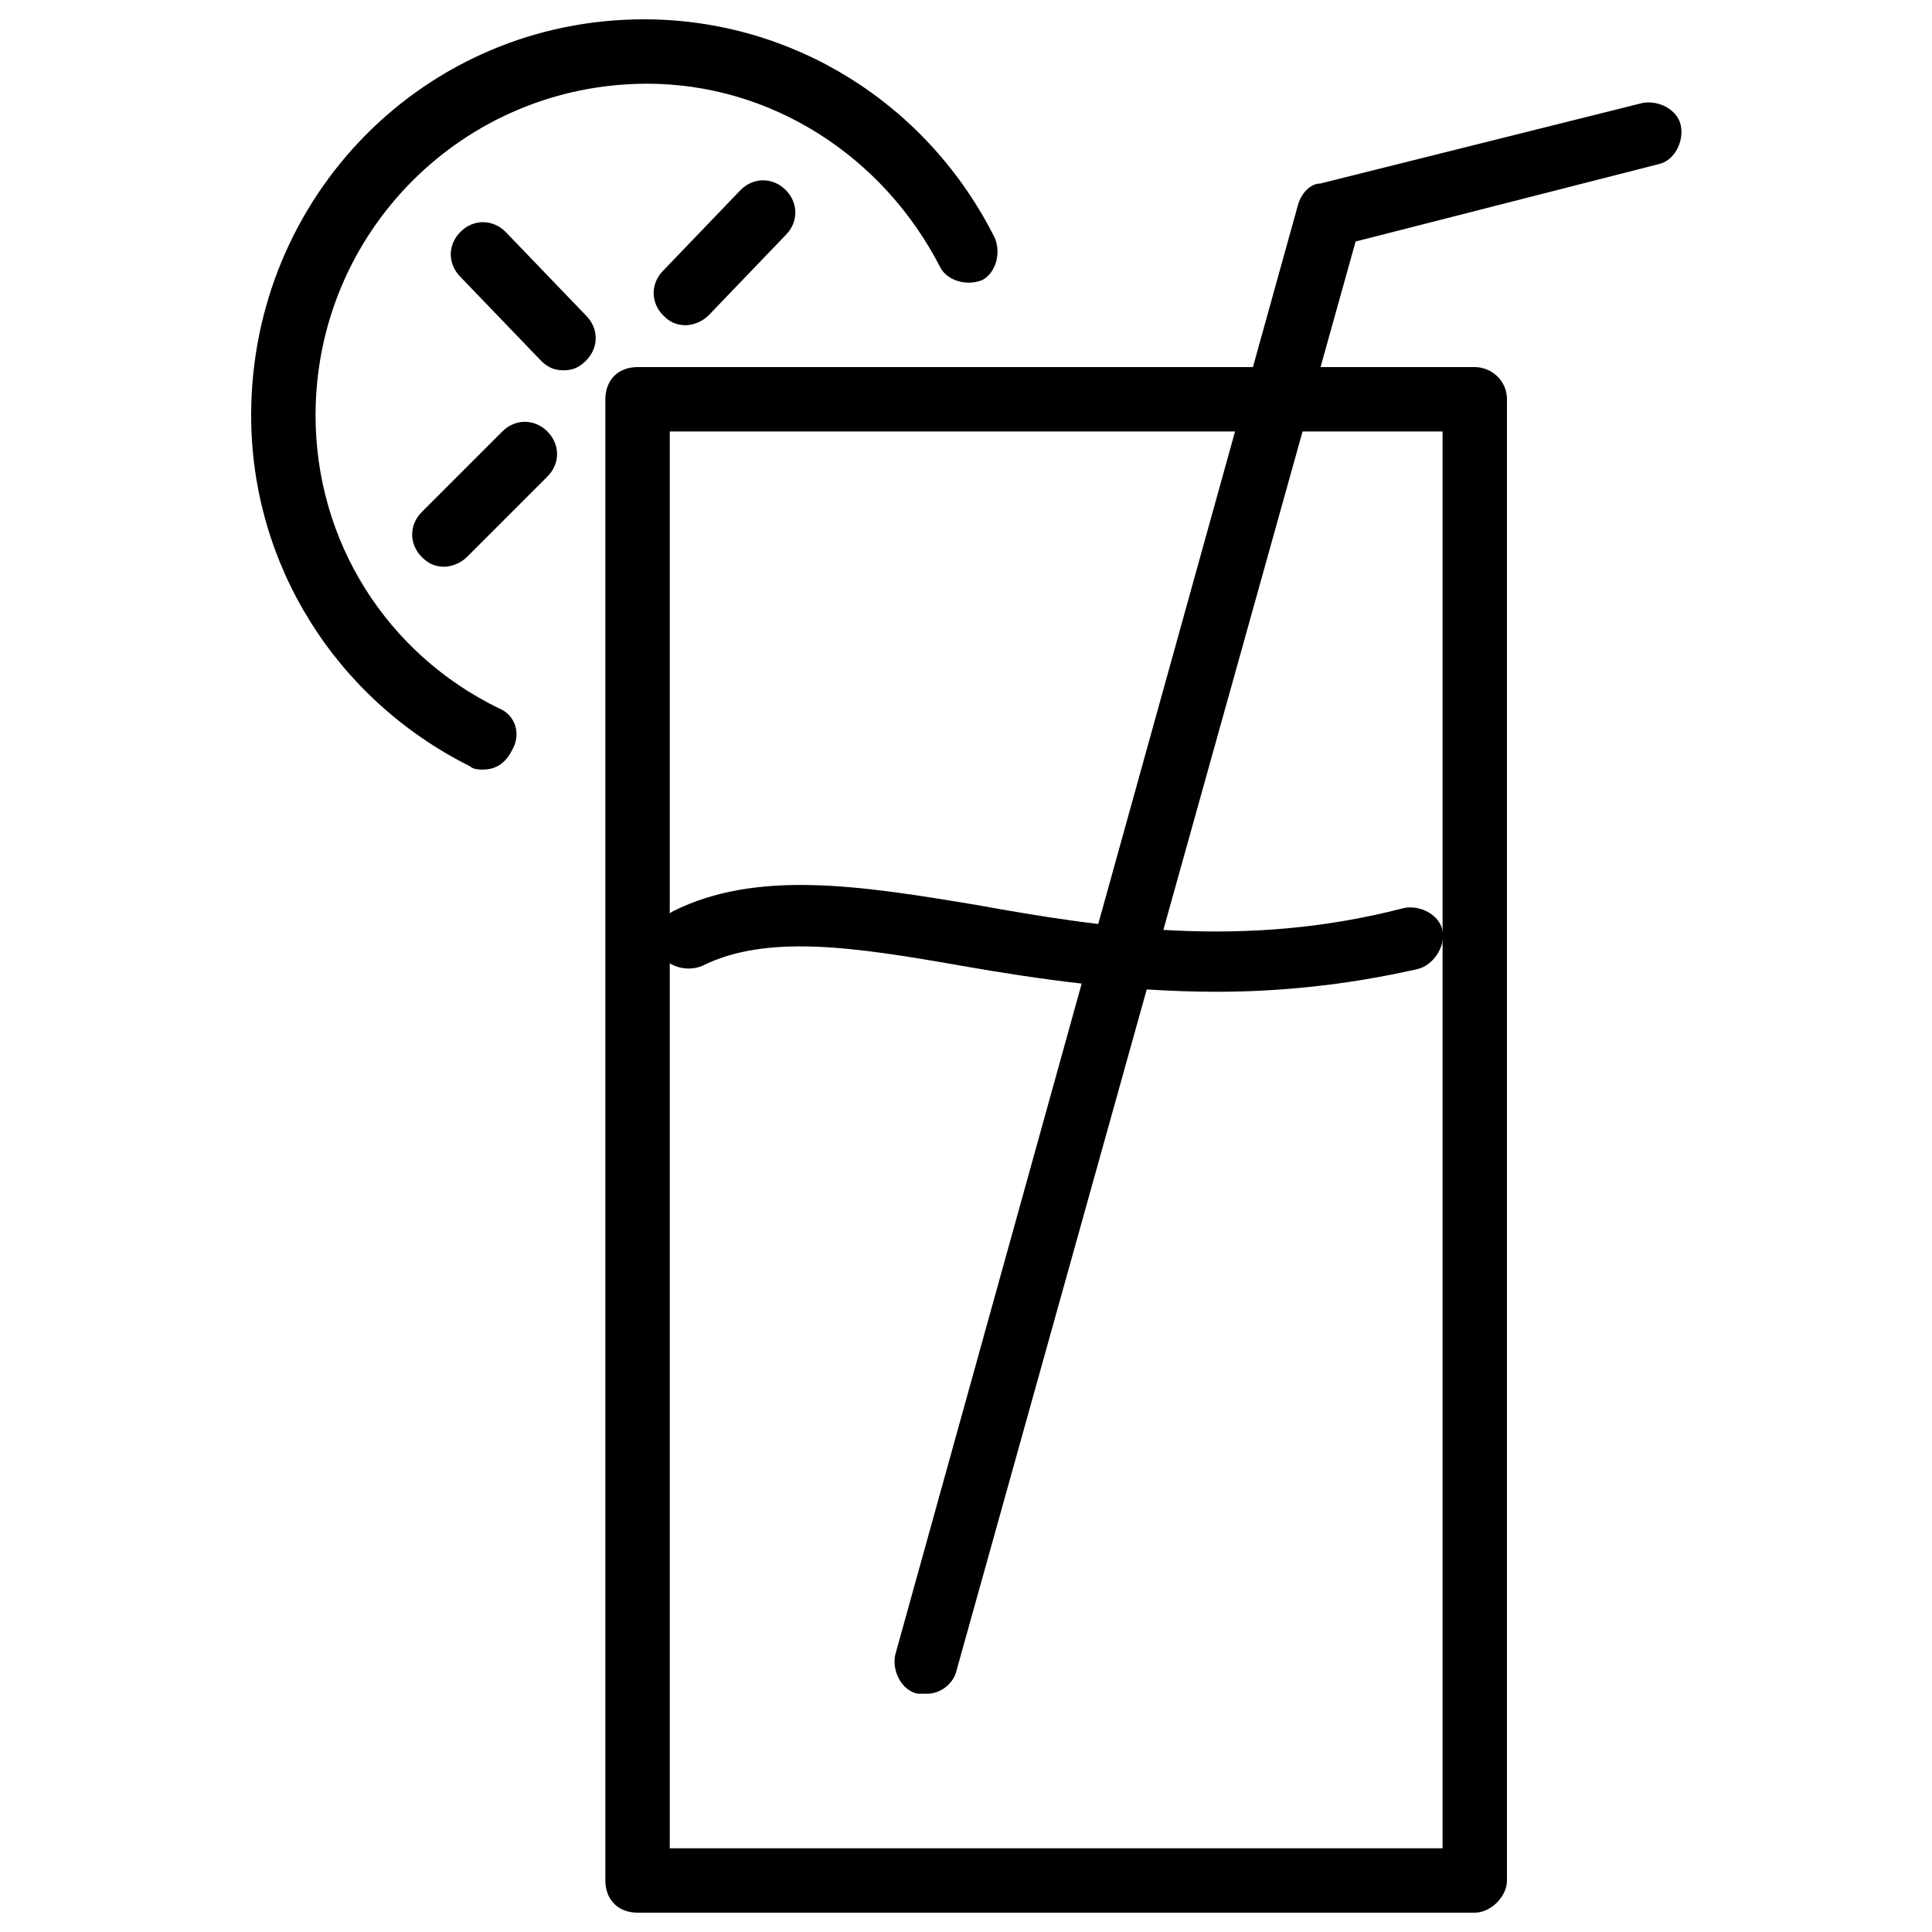 <?xml version="1.0" encoding="utf-8"?>
<!-- Generator: Adobe Illustrator 18.0.0, SVG Export Plug-In . SVG Version: 6.00 Build 0)  -->
<!DOCTYPE svg PUBLIC "-//W3C//DTD SVG 1.1//EN" "http://www.w3.org/Graphics/SVG/1.1/DTD/svg11.dtd">
<svg version="1.1" id="Layer_1" xmlns="http://www.w3.org/2000/svg" xmlns:xlink="http://www.w3.org/1999/xlink" x="0px" y="0px"
	 viewBox="0 0 60 60" enable-background="new 0 0 60 60" xml:space="preserve">
<g id="icomoon-ignore">
	<line stroke="#449FDB" x1="0" y1="0" x2="0" y2="0"/>
</g>
<path d="M45.8,59.4h-26c-0.6,0-1-0.4-1-1v-46c0-0.6,0.4-1,1-1h26c0.5,0,1,0.4,1,1v46C46.8,58.9,46.3,59.4,45.8,59.4z M20.8,57.4h24
	v-44h-24V57.4z"/>
<path d="M37.8,30.8c-2.9,0-5.6-0.4-7.9-0.8c-3.4-0.6-6.1-1-8.1,0c-0.5,0.2-1.1,0-1.3-0.4s0-1.1,0.4-1.3c2.6-1.3,5.8-0.8,9.4-0.2
	c3.9,0.7,8.3,1.4,13.3,0.1c0.5-0.1,1.1,0.2,1.2,0.7S44.5,30,44,30.1C41.8,30.6,39.7,30.8,37.8,30.8z"/>
<path d="M28.8,52.6c-0.1,0-0.2,0-0.3,0c-0.5-0.1-0.8-0.7-0.7-1.2l12.5-45C40.4,6,40.7,5.7,41,5.7l10-2.5c0.5-0.1,1.1,0.2,1.2,0.7
	S52,5,51.5,5.1l-9.4,2.4L29.7,51.9C29.6,52.3,29.2,52.6,28.8,52.6z"/>
<path d="M15,23.9c-0.1,0-0.3,0-0.4-0.1c-4.2-2.1-6.8-6.3-6.8-10.9C7.8,6.1,13.2,0.6,20,0.6c4.6,0,8.8,2.6,10.9,6.8
	c0.2,0.5,0,1.1-0.4,1.3c-0.5,0.2-1.1,0-1.3-0.4c-1.8-3.5-5.3-5.7-9.1-5.7c-5.7,0-10.3,4.6-10.3,10.3c0,3.9,2.2,7.4,5.7,9.1
	c0.5,0.2,0.7,0.8,0.4,1.3C15.7,23.7,15.4,23.9,15,23.9z"/>
<path d="M13.8,17.6c-0.3,0-0.5-0.1-0.7-0.3c-0.4-0.4-0.4-1,0-1.4l2.5-2.5c0.4-0.4,1-0.4,1.4,0s0.4,1,0,1.4l-2.5,2.5
	C14.3,17.5,14,17.6,13.8,17.6z"/>
<path d="M21.3,10.1c-0.3,0-0.5-0.1-0.7-0.3c-0.4-0.4-0.4-1,0-1.4L23,5.9c0.4-0.4,1-0.4,1.4,0s0.4,1,0,1.4L22,9.8
	C21.8,10,21.5,10.1,21.3,10.1z"/>
<path d="M17.5,11.5c-0.3,0-0.5-0.1-0.7-0.3l-2.5-2.6c-0.4-0.4-0.4-1,0-1.4s1-0.4,1.4,0l2.5,2.6c0.4,0.4,0.4,1,0,1.4
	C18,11.4,17.8,11.5,17.5,11.5z"/>
</svg>
